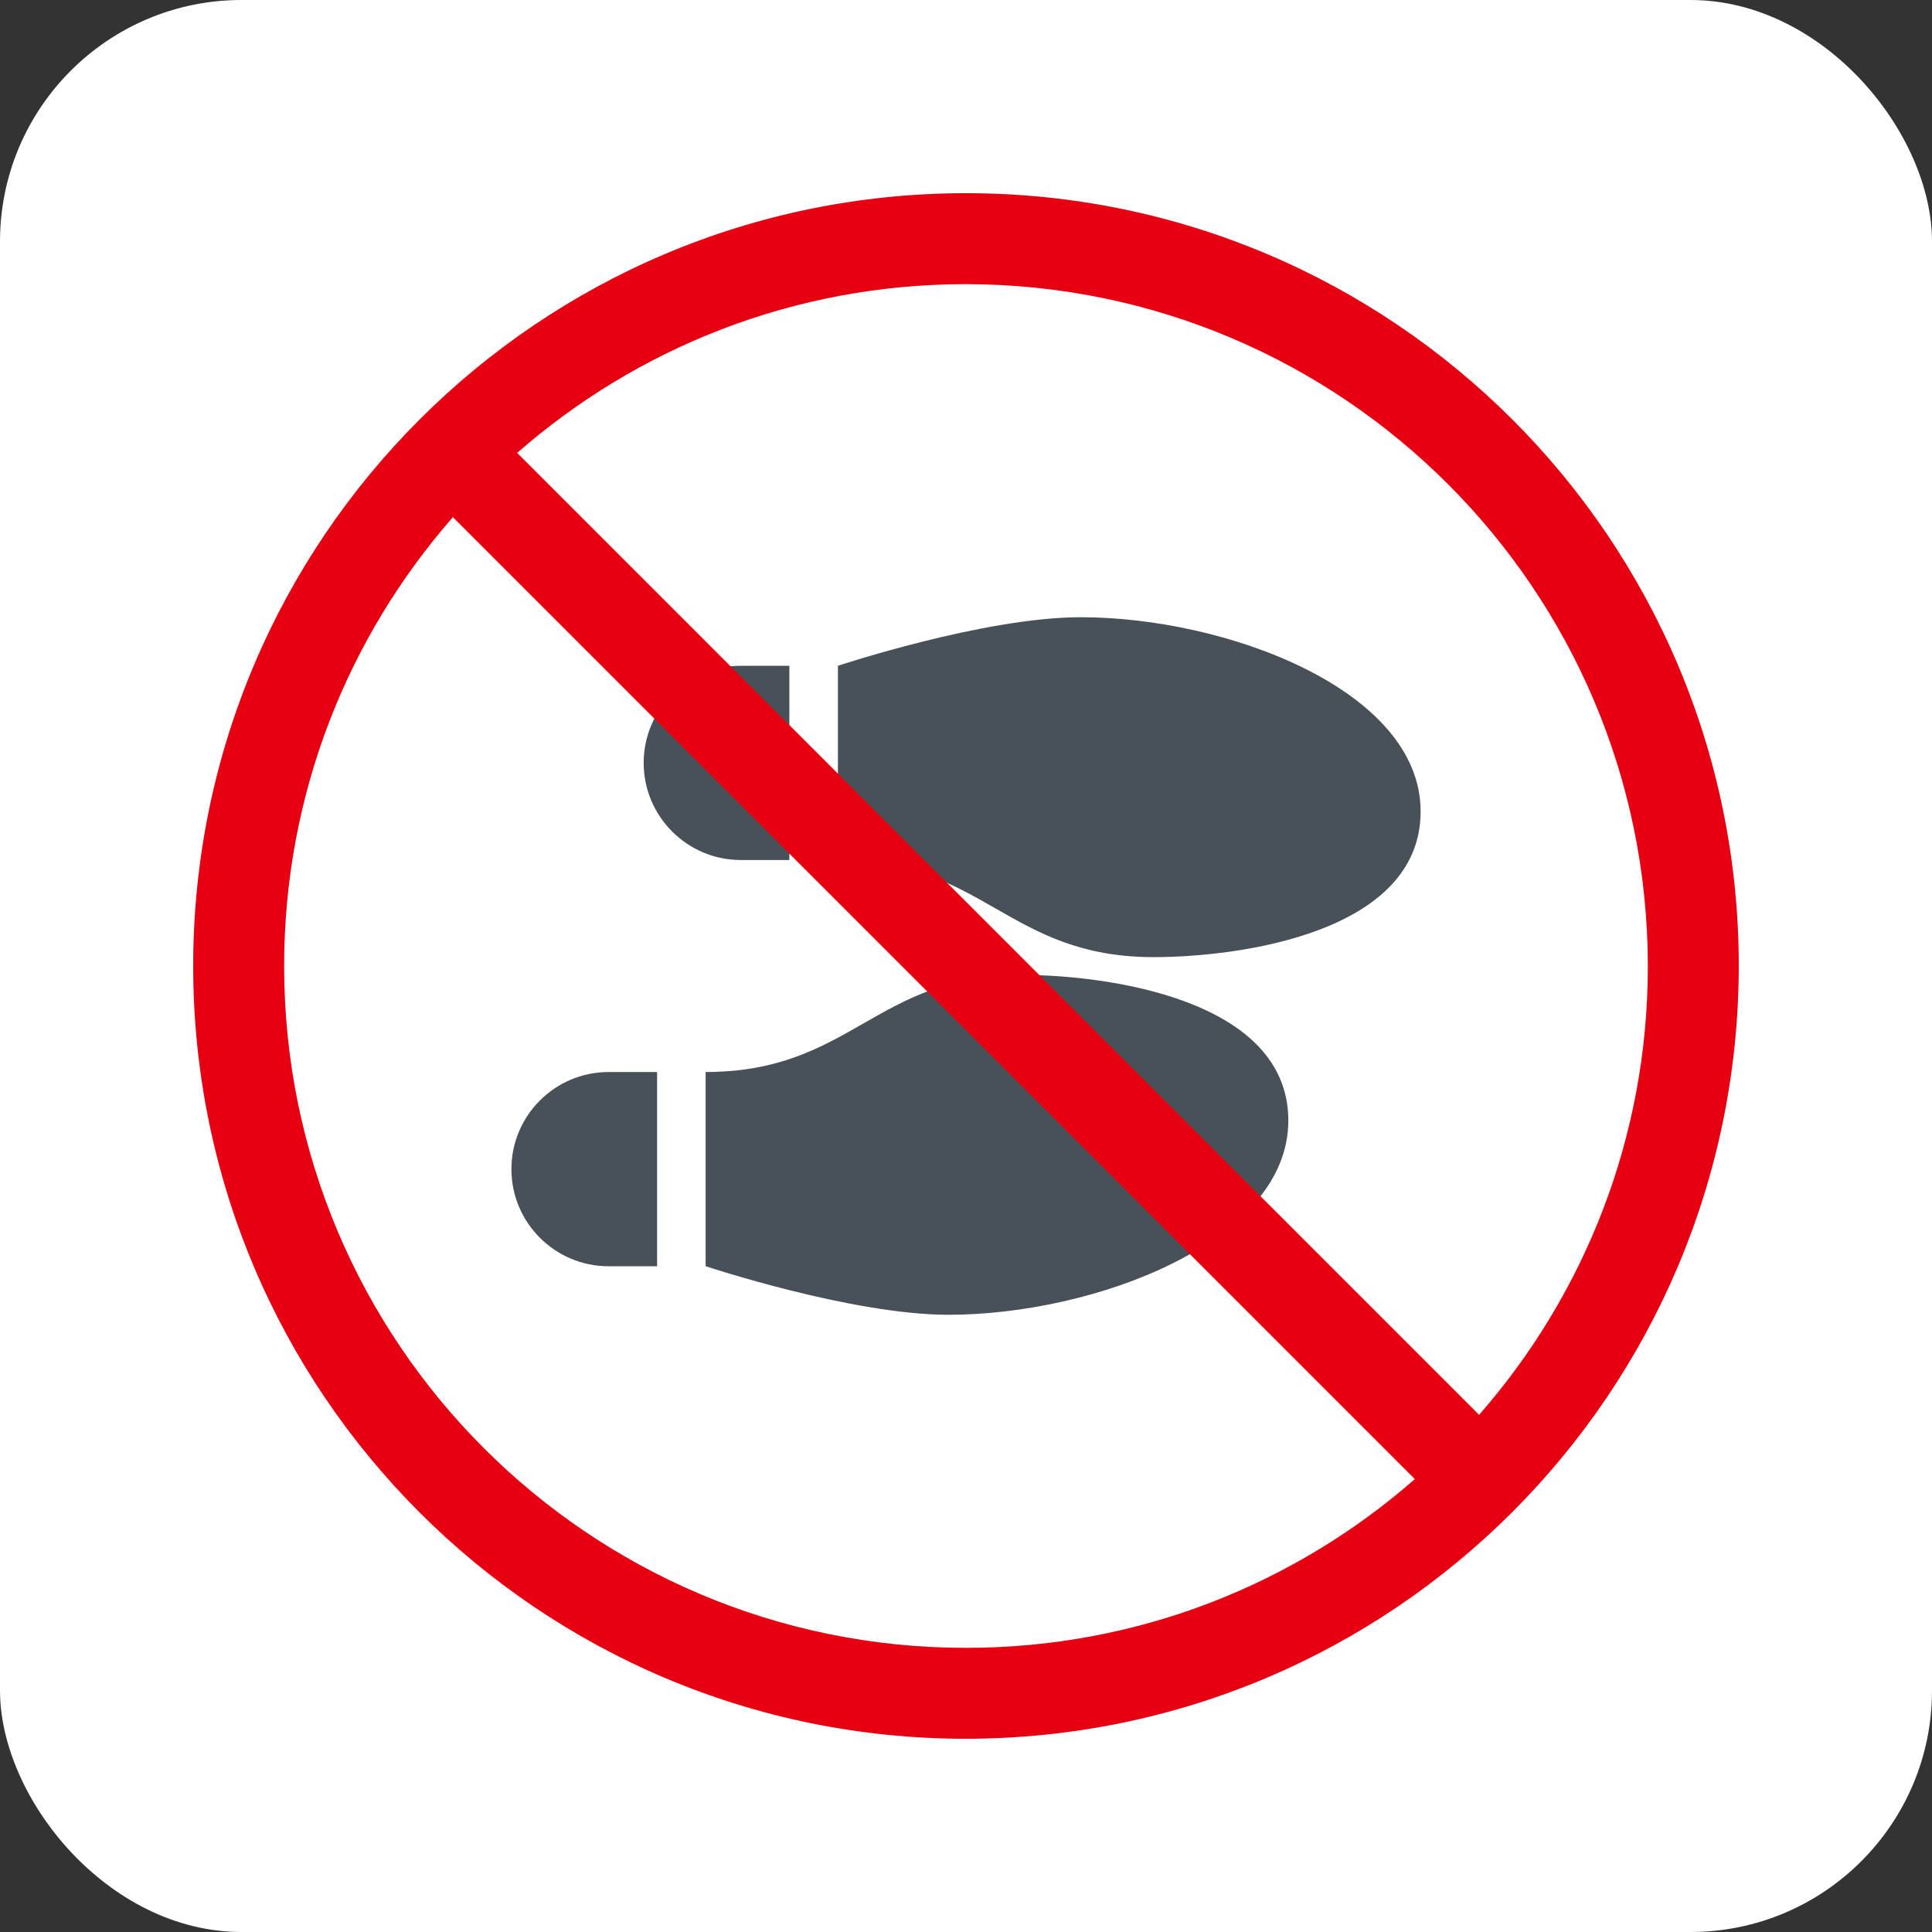 <?xml version="1.0" encoding="UTF-8"?><svg id="_レイヤー_2" xmlns="http://www.w3.org/2000/svg" viewBox="0 0 56.693 56.693"><rect x="0" y="0" width="56.693" height="56.693" fill="#333333" stroke="none"/><defs><style>.cls-1{fill:#485157;}.cls-2{fill:#fff;}.cls-3{fill:#e60012;}</style></defs><g id="_レイヤー_1-2"><rect class="cls-2" width="56.693" height="56.693" rx="7.087" ry="7.087"/><g id="_レイヤー_2-2"><path class="cls-1" d="M31.712,18.112c-2.836,0-7.124,1.425-7.124,1.425v5.699c2.137,0,3.384.712,4.631,1.425s2.494,1.425,4.631,1.425c2.511,0,7.837-.712,7.837-4.275s-5.699-5.699-9.974-5.699ZM18.888,22.386c0,1.572,1.278,2.85,2.85,2.85h1.425v-5.699h-1.425c-1.572,0-2.85,1.278-2.85,2.85ZM27.831,38.581c4.275,0,9.974-2.137,9.974-5.699s-5.325-4.275-7.837-4.275c-2.137,0-3.384.712-4.631,1.425s-2.494,1.425-4.631,1.425v5.699s4.288,1.425,7.124,1.425ZM15.007,34.307c0,1.572,1.278,2.85,2.85,2.85h1.425v-5.699h-1.425c-1.572,0-2.85,1.278-2.85,2.85Z"/><path class="cls-3" d="M28.346,5.669C15.822,5.669,5.669,15.822,5.669,28.346s10.153,22.677,22.677,22.677c12.519-.013,22.664-10.158,22.677-22.677,0-12.524-10.153-22.677-22.677-22.677ZM8.338,28.346c0-5.045,1.871-9.651,4.952-13.17l28.227,28.227c-3.519,3.081-8.125,4.952-13.17,4.952-11.051,0-20.009-8.958-20.009-20.009ZM43.403,41.517L15.176,13.29c3.519-3.081,8.125-4.952,13.17-4.952,11.045.013,19.996,8.964,20.009,20.009,0,5.045-1.871,9.651-4.952,13.17Z"/></g></g></svg>